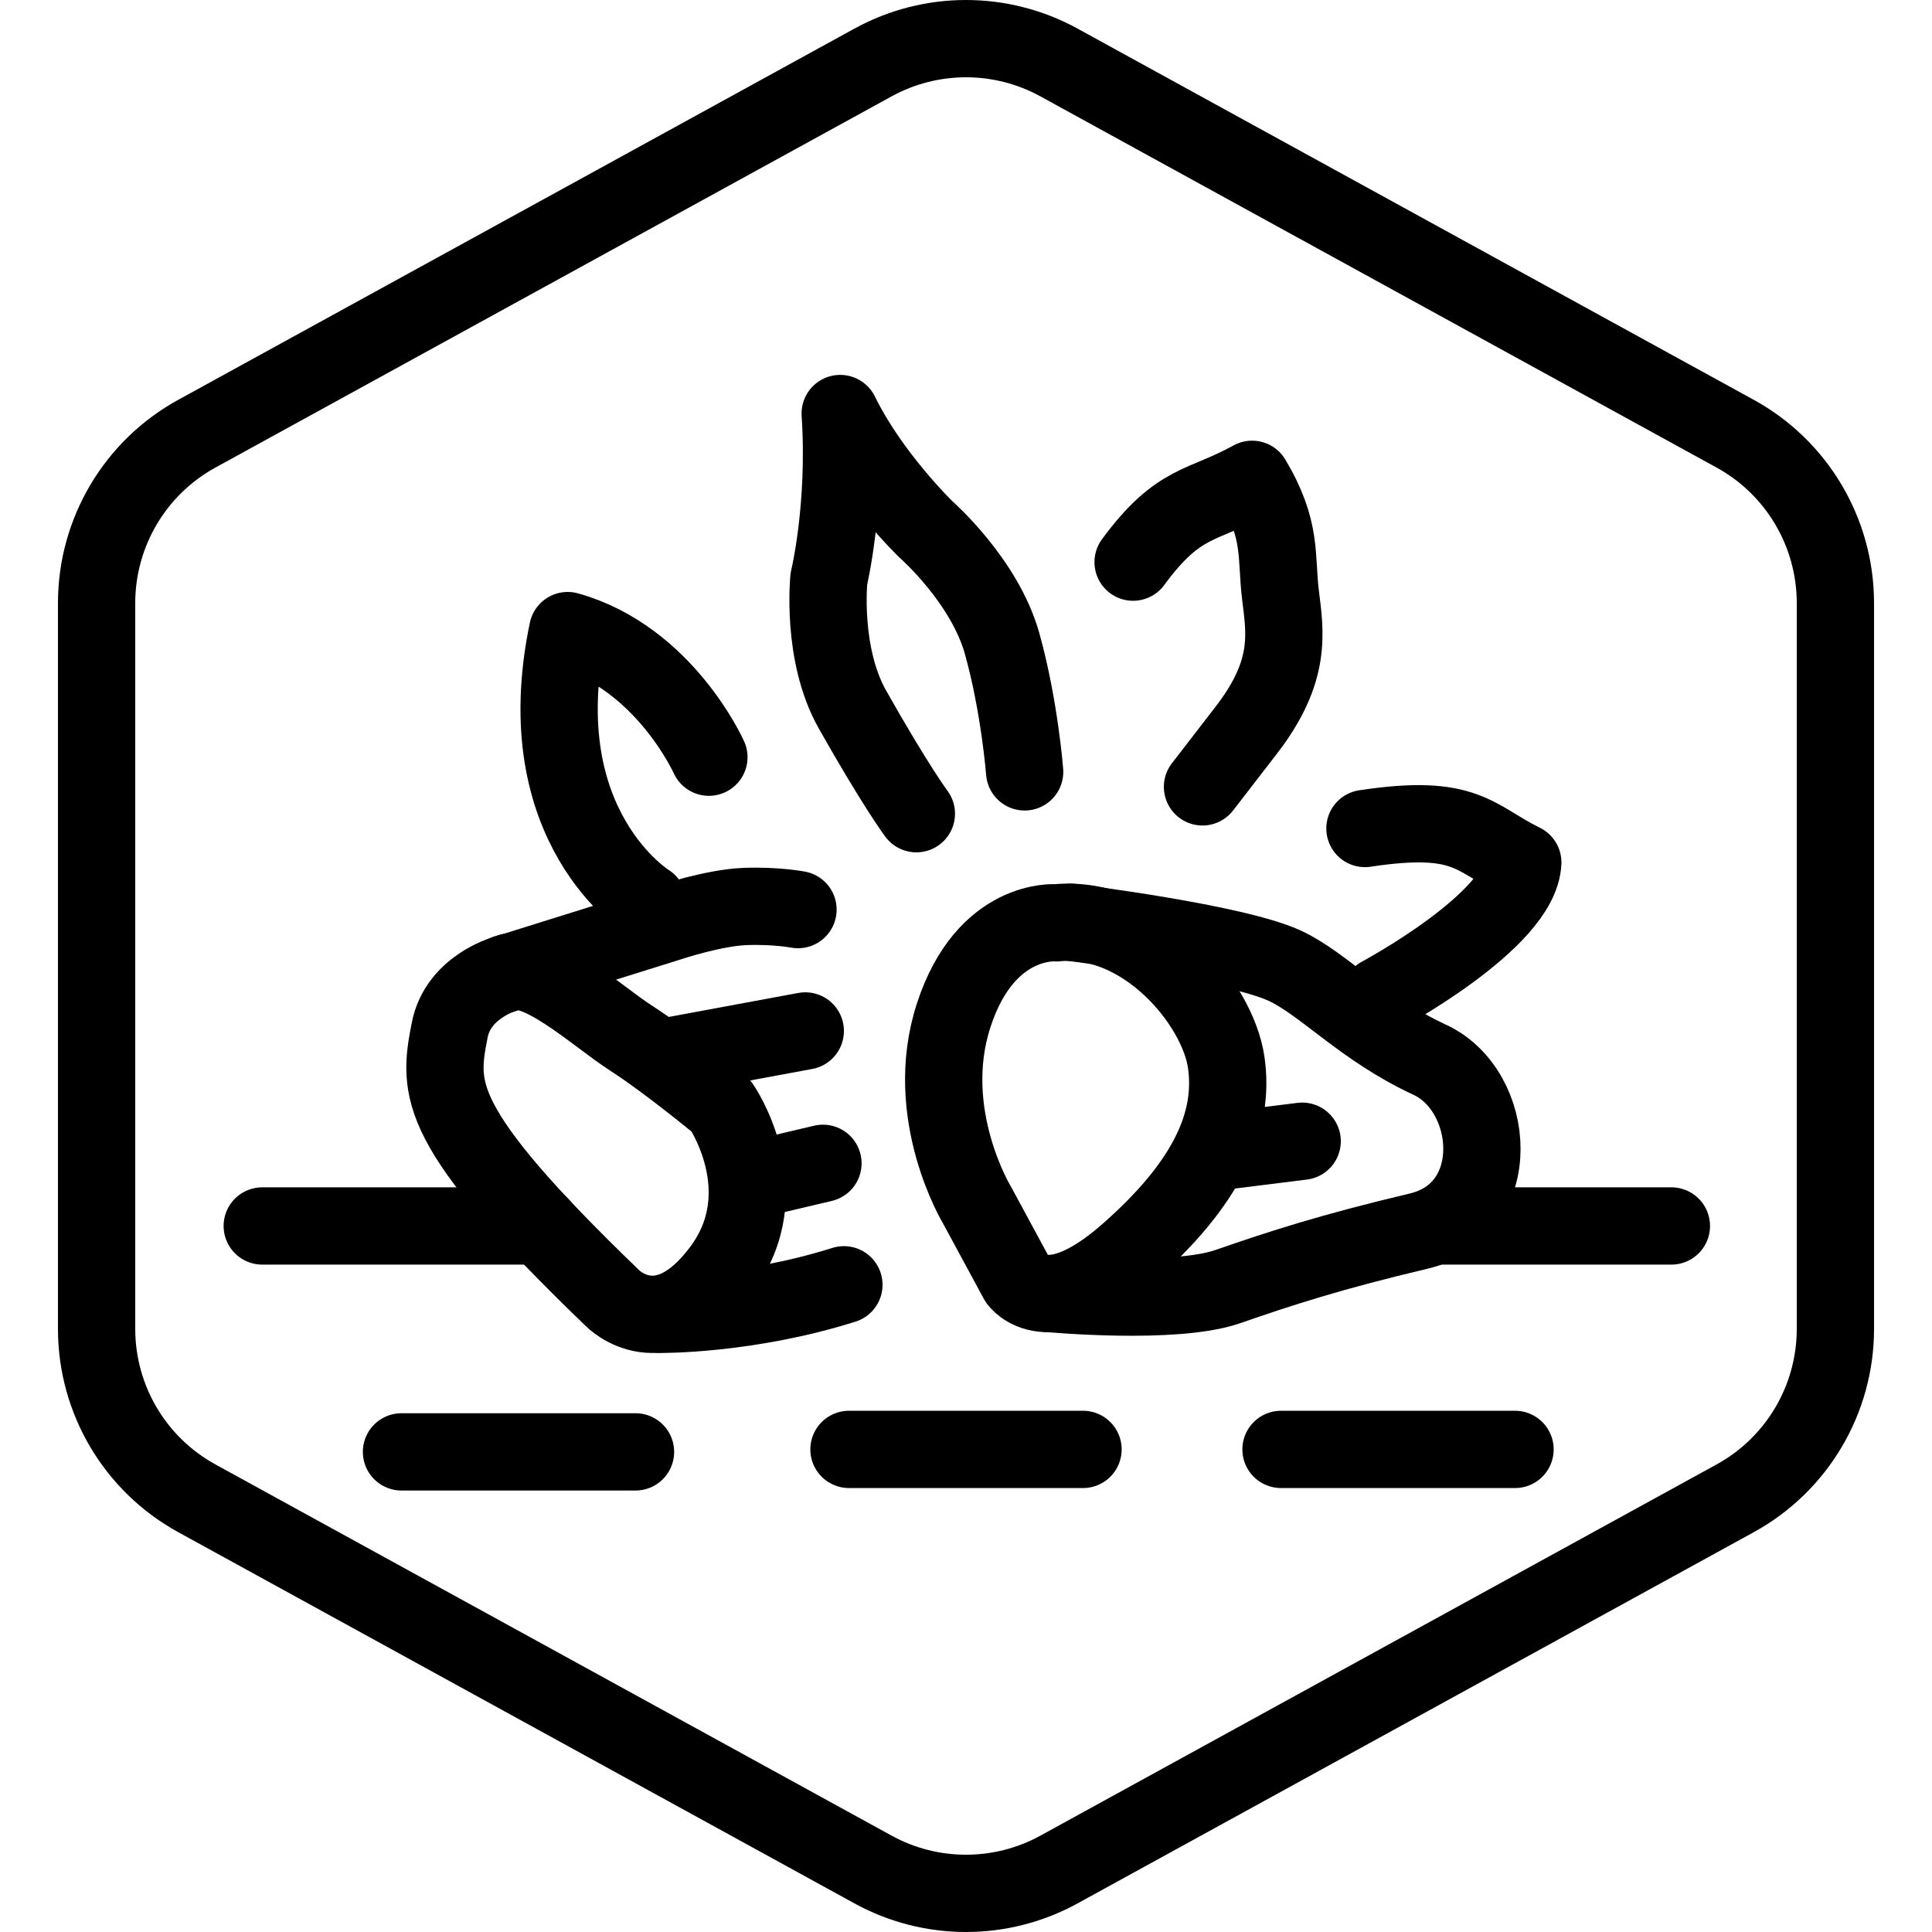 <?xml version="1.0" encoding="UTF-8"?>
<!-- Generator: Adobe Illustrator 25.2.3, SVG Export Plug-In . SVG Version: 6.00 Build 0)  -->
<svg xmlns="http://www.w3.org/2000/svg" xmlns:xlink="http://www.w3.org/1999/xlink" version="1.1" x="0px" y="0px" viewBox="0 0 100 100" style="enable-background:new 0 0 100 100;" xml:space="preserve">
<g id="Warning_x5F_Hexagon" style="display:none;">
	<path style="display:inline;" d="M60.457,91.874l14.907-24.93c0.009-0.016,0.019-0.031,0.029-0.047   c1.101-1.785,3.01-2.85,5.107-2.85s4.006,1.065,5.107,2.85c0.01,0.016,0.019,0.031,0.029,0.047l6.744,11.278   c2.881-2.251,4.62-5.713,4.62-9.44V31.217c0-4.38-2.386-8.41-6.225-10.518L55.774,1.488c-3.615-1.984-7.933-1.984-11.549,0   l-35,19.212C5.385,22.807,3,26.838,3,31.217v37.566c0,4.38,2.385,8.41,6.225,10.517l35,19.211C46.033,99.504,48.017,100,50,100   s3.967-0.496,5.775-1.489l3.966-2.177C59.397,94.831,59.634,93.227,60.457,91.874z"></path>
	<path style="display:inline;" d="M97.119,93.9L82.202,68.95c-0.781-1.267-2.623-1.267-3.405,0L63.881,93.9   c-0.822,1.333,0.137,3.05,1.702,3.05h29.834C96.982,96.95,97.941,95.233,97.119,93.9z M79,78c0-0.828,0.672-1.5,1.5-1.5   S82,77.172,82,78v7c0,0.828-0.672,1.5-1.5,1.5S79,85.828,79,85V78z M80.5,93c-1.105,0-2-0.895-2-2c0-1.105,0.895-2,2-2s2,0.895,2,2   C82.5,92.105,81.605,93,80.5,93z"></path>
</g>
<g id="TopLeft_x5F_Gap_x5F_Hexagon" style="display:none;">
	<path style="display:inline;fill:none;stroke:#000000;stroke-width:4;stroke-linecap:round;stroke-linejoin:round;" d="M5,32.046   v36.74c0,3.65,1.988,7.01,5.188,8.766l35,19.214c2.997,1.645,6.627,1.645,9.625,0l35-19.214C93.012,75.795,95,72.436,95,68.786   V31.214c0-3.65-1.988-7.01-5.188-8.766l-35-19.214c-2.997-1.645-6.627-1.645-9.625,0L22.009,15.958"></path>
</g>
<g id="TopRight_x5F_Gap_x5F_Hexagon" style="display:none;">
	<path style="display:inline;fill:none;stroke:#000000;stroke-width:4;stroke-linecap:round;stroke-linejoin:round;" d="M95,32.046   v36.74c0,3.65-1.988,7.01-5.188,8.766l-35,19.214c-2.997,1.645-6.627,1.645-9.625,0l-35-19.214C6.988,75.795,5,72.436,5,68.786   V31.214c0-3.65,1.988-7.01,5.188-8.766l35-19.214c2.997-1.645,6.627-1.645,9.625,0l23.178,12.724"></path>
</g>
<g id="BottomRight_x5F_Gap_x5F_Hexagon" style="display:none;">
	<path style="display:inline;fill:none;stroke:#000000;stroke-width:4;stroke-linecap:round;stroke-linejoin:round;" d="M95,67.954   v-36.74c0-3.65-1.988-7.01-5.188-8.766l-35-19.214c-2.997-1.645-6.627-1.645-9.625,0l-35,19.214C6.988,24.205,5,27.564,5,31.214   v37.572c0,3.65,1.988,7.01,5.188,8.766l35,19.214c2.997,1.645,6.627,1.645,9.625,0l23.178-12.724"></path>
</g>
<g id="BottomLeft_x5F_Gap_x5F_Hexagon" style="display:none;">
	<path style="display:inline;fill:none;stroke:#000000;stroke-width:4;stroke-linecap:round;stroke-linejoin:round;" d="M5,67.954   v-36.74c0-3.65,1.988-7.01,5.188-8.766l35-19.214c2.997-1.645,6.627-1.645,9.625,0l35,19.214C93.012,24.205,95,27.564,95,31.214   v37.572c0,3.65-1.988,7.01-5.188,8.766l-35,19.214c-2.997,1.645-6.627,1.645-9.625,0L22.009,84.042"></path>
</g>
<g id="Cycle_x5F_Hexagon" style="display:none;">
	<path style="display:inline;fill:none;stroke:#000000;stroke-width:4;stroke-linecap:round;stroke-linejoin:round;" d="   M29.983,11.579L10.759,22.133C7.213,24.08,5,27.865,5,31.985v36.031c0,4.119,2.213,7.905,5.759,9.852L45.18,96.764   c3.001,1.648,6.639,1.648,9.64,0l6.156-3.388"></path>
	<polyline style="display:inline;fill:none;stroke:#000000;stroke-width:4;stroke-linecap:round;stroke-linejoin:round;" points="   18.4,7.856 29.983,11.579 26.324,23.386  "></polyline>
	<g style="display:inline;">
		<path style="fill:none;stroke:#000000;stroke-width:4;stroke-linecap:round;stroke-linejoin:round;" d="M69.939,88.464    L89.162,77.91c3.546-1.947,5.759-5.732,5.759-9.852V32.028c0-4.119-2.213-7.905-5.759-9.852L54.741,3.279    c-3.001-1.648-6.639-1.648-9.64,0l-6.156,3.388"></path>
		<polyline style="fill:none;stroke:#000000;stroke-width:4;stroke-linecap:round;stroke-linejoin:round;" points="81.521,92.187     69.939,88.464 73.597,76.657   "></polyline>
	</g>
	<polyline style="display:inline;fill:none;stroke:#000000;stroke-width:4;stroke-linecap:round;stroke-linejoin:round;" points="   81.521,92.187 69.939,88.464 73.597,76.657  "></polyline>
</g>
<g id="Blocked_x5F_Hexagon" style="display:none;">
	<g id="Default" style="display:inline;">
		<path style="fill:none;stroke:#000000;stroke-width:4;stroke-linecap:round;stroke-linejoin:round;" d="M95,68.786V31.214    c0-3.65-1.988-7.01-5.188-8.766l-35-19.214c-2.997-1.645-6.627-1.645-9.625,0l-35,19.214C6.988,24.205,5,27.564,5,31.214v37.572    c0,3.65,1.988,7.01,5.188,8.766l35,19.214c2.997,1.645,6.627,1.645,9.625,0l35-19.214C93.012,75.795,95,72.436,95,68.786z"></path>
	</g>
	
		<line style="display:inline;fill:none;stroke:#000000;stroke-width:4;stroke-linecap:round;stroke-linejoin:round;" x1="18.103" y1="18.103" x2="81.538" y2="81.538"></line>
</g>
<g id="Default_x5F_Hexagon_copy">
	<g id="Default_1_">
		<path style="fill:none;stroke:#000000;stroke-width:4;stroke-linecap:round;stroke-linejoin:round;" d="M95,68.786V31.214    c0-3.65-1.988-7.01-5.188-8.766l-35-19.214c-2.997-1.645-6.627-1.645-9.625,0l-35,19.214C6.988,24.205,5,27.564,5,31.214v37.572    c0,3.65,1.988,7.01,5.188,8.766l35,19.214c2.997,1.645,6.627,1.645,9.625,0l35-19.214C93.012,75.795,95,72.436,95,68.786z"></path>
	</g>
</g>
<g id="_x2D_---SELECT_x5F_HEXAGON_x5F_STYLE----">
</g>
<g id="_x2D_-----------GRID------------" style="display:none;">
</g>
<g id="Your_Icon">
	<path style="fill:none;stroke:#000000;stroke-width:4;stroke-linecap:round;stroke-linejoin:round;stroke-miterlimit:10;" d="   M26.085,50.426c0,0-2.377,0.674-2.809,2.894c-0.596,3.064-0.851,4.936,8.426,13.872c0,0,2.553,2.638,5.617-1.447s0-8.511,0-8.511   s-2.723-2.255-4.638-3.489C30.766,52.511,27.655,49.561,26.085,50.426z"></path>
	<path style="fill:none;stroke:#000000;stroke-width:4;stroke-linecap:round;stroke-linejoin:round;stroke-miterlimit:10;" d="   M54.66,47.766c0,0-3.638-0.319-5.298,4.787c-1.66,5.106,1.213,9.83,1.213,9.83l2.106,3.894c0,0,1.532,2.234,5.681-1.404   c4.149-3.638,5.553-6.83,5.106-9.894C63.021,51.915,59.191,47.319,54.66,47.766z"></path>
	<path style="fill:none;stroke:#000000;stroke-width:4;stroke-linecap:round;stroke-linejoin:round;stroke-miterlimit:10;" d="   M26.085,50.426l8.596-2.69c0,0,2.266-0.752,3.862-0.815c1.596-0.064,2.761,0.16,2.761,0.16"></path>
	<path style="fill:none;stroke:#000000;stroke-width:4;stroke-linecap:round;stroke-linejoin:round;stroke-miterlimit:10;" d="   M55.426,47.739c0,0,8.543,1.053,11.106,2.261c2.014,0.95,4.021,3.255,7.468,4.851c3.447,1.596,3.955,7.8-0.574,8.872   c-4.53,1.073-7.118,1.915-9.878,2.872c-2.76,0.957-9.207,0.36-9.207,0.36"></path>
	<path style="fill:none;stroke:#000000;stroke-width:4;stroke-linecap:round;stroke-linejoin:round;stroke-miterlimit:10;" d="   M34.159,68.03c0,0,4.54,0.046,9.521-1.53"></path>
	<path style="fill:none;stroke:#000000;stroke-width:4;stroke-linecap:round;stroke-linejoin:round;stroke-miterlimit:10;" d="   M33.532,46.713c0,0-6.287-3.862-4.149-14.074c5.011,1.404,7.309,6.553,7.309,6.553"></path>
	<path style="fill:none;stroke:#000000;stroke-width:4;stroke-linecap:round;stroke-linejoin:round;stroke-miterlimit:10;" d="   M47.431,42.117c0,0-1.06-1.412-3.309-5.394c-1.622-2.872-1.219-6.767-1.219-6.767s0.904-3.723,0.586-8.552   c1.596,3.255,4.44,6,4.44,6s3.033,2.651,3.943,5.915c0.904,3.245,1.164,6.633,1.164,6.633"></path>
	<path style="fill:none;stroke:#000000;stroke-width:4;stroke-linecap:round;stroke-linejoin:round;stroke-miterlimit:10;" d="   M58.649,29.096c2.383-3.234,3.543-2.84,6.16-4.287c1.574,2.638,1.224,4,1.468,5.979s0.596,3.936-1.766,7   c-2.362,3.064-2.271,2.941-2.271,2.941"></path>
	<path style="fill:none;stroke:#000000;stroke-width:4;stroke-linecap:round;stroke-linejoin:round;stroke-miterlimit:10;" d="   M70.649,42.883c5.277-0.798,5.617,0.5,8.17,1.755c-0.128,3.021-7.372,6.894-7.372,6.894"></path>
	
		<line style="fill:none;stroke:#000000;stroke-width:4;stroke-linecap:round;stroke-linejoin:round;stroke-miterlimit:10;" x1="27.987" y1="63.456" x2="13.574" y2="63.456"></line>
	
		<line style="fill:none;stroke:#000000;stroke-width:4;stroke-linecap:round;stroke-linejoin:round;stroke-miterlimit:10;" x1="86.511" y1="63.456" x2="74.553" y2="63.456"></line>
	
		<line style="fill:none;stroke:#000000;stroke-width:4;stroke-linecap:round;stroke-linejoin:round;stroke-miterlimit:10;" x1="20.781" y1="75.149" x2="32.894" y2="75.149"></line>
	
		<line style="fill:none;stroke:#000000;stroke-width:4;stroke-linecap:round;stroke-linejoin:round;stroke-miterlimit:10;" x1="43.943" y1="75.021" x2="56.057" y2="75.021"></line>
	
		<line style="fill:none;stroke:#000000;stroke-width:4;stroke-linecap:round;stroke-linejoin:round;stroke-miterlimit:10;" x1="66.305" y1="75.021" x2="78.418" y2="75.021"></line>
	
		<line style="fill:none;stroke:#000000;stroke-width:4;stroke-linecap:round;stroke-linejoin:round;stroke-miterlimit:10;" x1="34.447" y1="54.702" x2="41.681" y2="53.362"></line>
	
		<line style="fill:none;stroke:#000000;stroke-width:4;stroke-linecap:round;stroke-linejoin:round;stroke-miterlimit:10;" x1="38.92" y1="61.08" x2="42.596" y2="60.213"></line>
	
		<line style="fill:none;stroke:#000000;stroke-width:4;stroke-linecap:round;stroke-linejoin:round;stroke-miterlimit:10;" x1="63.651" y1="59.537" x2="67.4" y2="59.069"></line>
</g>
<g id="_x2D_-------INNER_x5F_ELEMENT--------">
</g>
<g id="Modifier_x5F_Check_1_" style="display:none;">
	<circle style="display:inline;" cx="83" cy="83" r="17"></circle>
	<polyline style="display:inline;fill:none;stroke:#FFFFFF;stroke-width:4;stroke-linecap:round;stroke-linejoin:round;" points="   76,84 82,89 90,77  "></polyline>
</g>
<g id="Modifier_x5F_Add" style="display:none;">
	<circle style="display:inline;" cx="83" cy="83" r="17"></circle>
	<g style="display:inline;">
		
			<line style="fill:none;stroke:#FFFFFF;stroke-width:4;stroke-linecap:round;stroke-linejoin:round;" x1="83" y1="75" x2="83" y2="91"></line>
		
			<line style="fill:none;stroke:#FFFFFF;stroke-width:4;stroke-linecap:round;stroke-linejoin:round;" x1="91" y1="83" x2="75" y2="83"></line>
	</g>
</g>
<g id="Modifier_x5F_Remove" style="display:none;">
	<circle style="display:inline;" cx="83" cy="83" r="17"></circle>
	
		<line style="display:inline;fill:none;stroke:#FFFFFF;stroke-width:4;stroke-linecap:round;stroke-linejoin:round;" x1="91" y1="83" x2="75" y2="83"></line>
</g>
<g id="Modifier_x5F_Exclude" style="display:none;">
	<circle style="display:inline;" cx="83" cy="83" r="17"></circle>
	
		<line style="display:inline;fill:none;stroke:#FFFFFF;stroke-width:4;stroke-linecap:round;stroke-linejoin:round;" x1="89" y1="77" x2="77" y2="89"></line>
	
		<line style="display:inline;fill:none;stroke:#FFFFFF;stroke-width:4;stroke-linecap:round;stroke-linejoin:round;" x1="89" y1="89" x2="77" y2="77"></line>
</g>
<g id="Modifier_x5F_Time" style="display:none;">
	<circle style="display:inline;" cx="83" cy="83" r="17"></circle>
	<g style="display:inline;">
		<polyline style="fill:none;stroke:#FFFFFF;stroke-width:4;stroke-linecap:round;stroke-linejoin:round;" points="83,75 83,85     90,88   "></polyline>
	</g>
</g>
<g id="_x2D_----------MODIFIER----------">
</g>
</svg>
